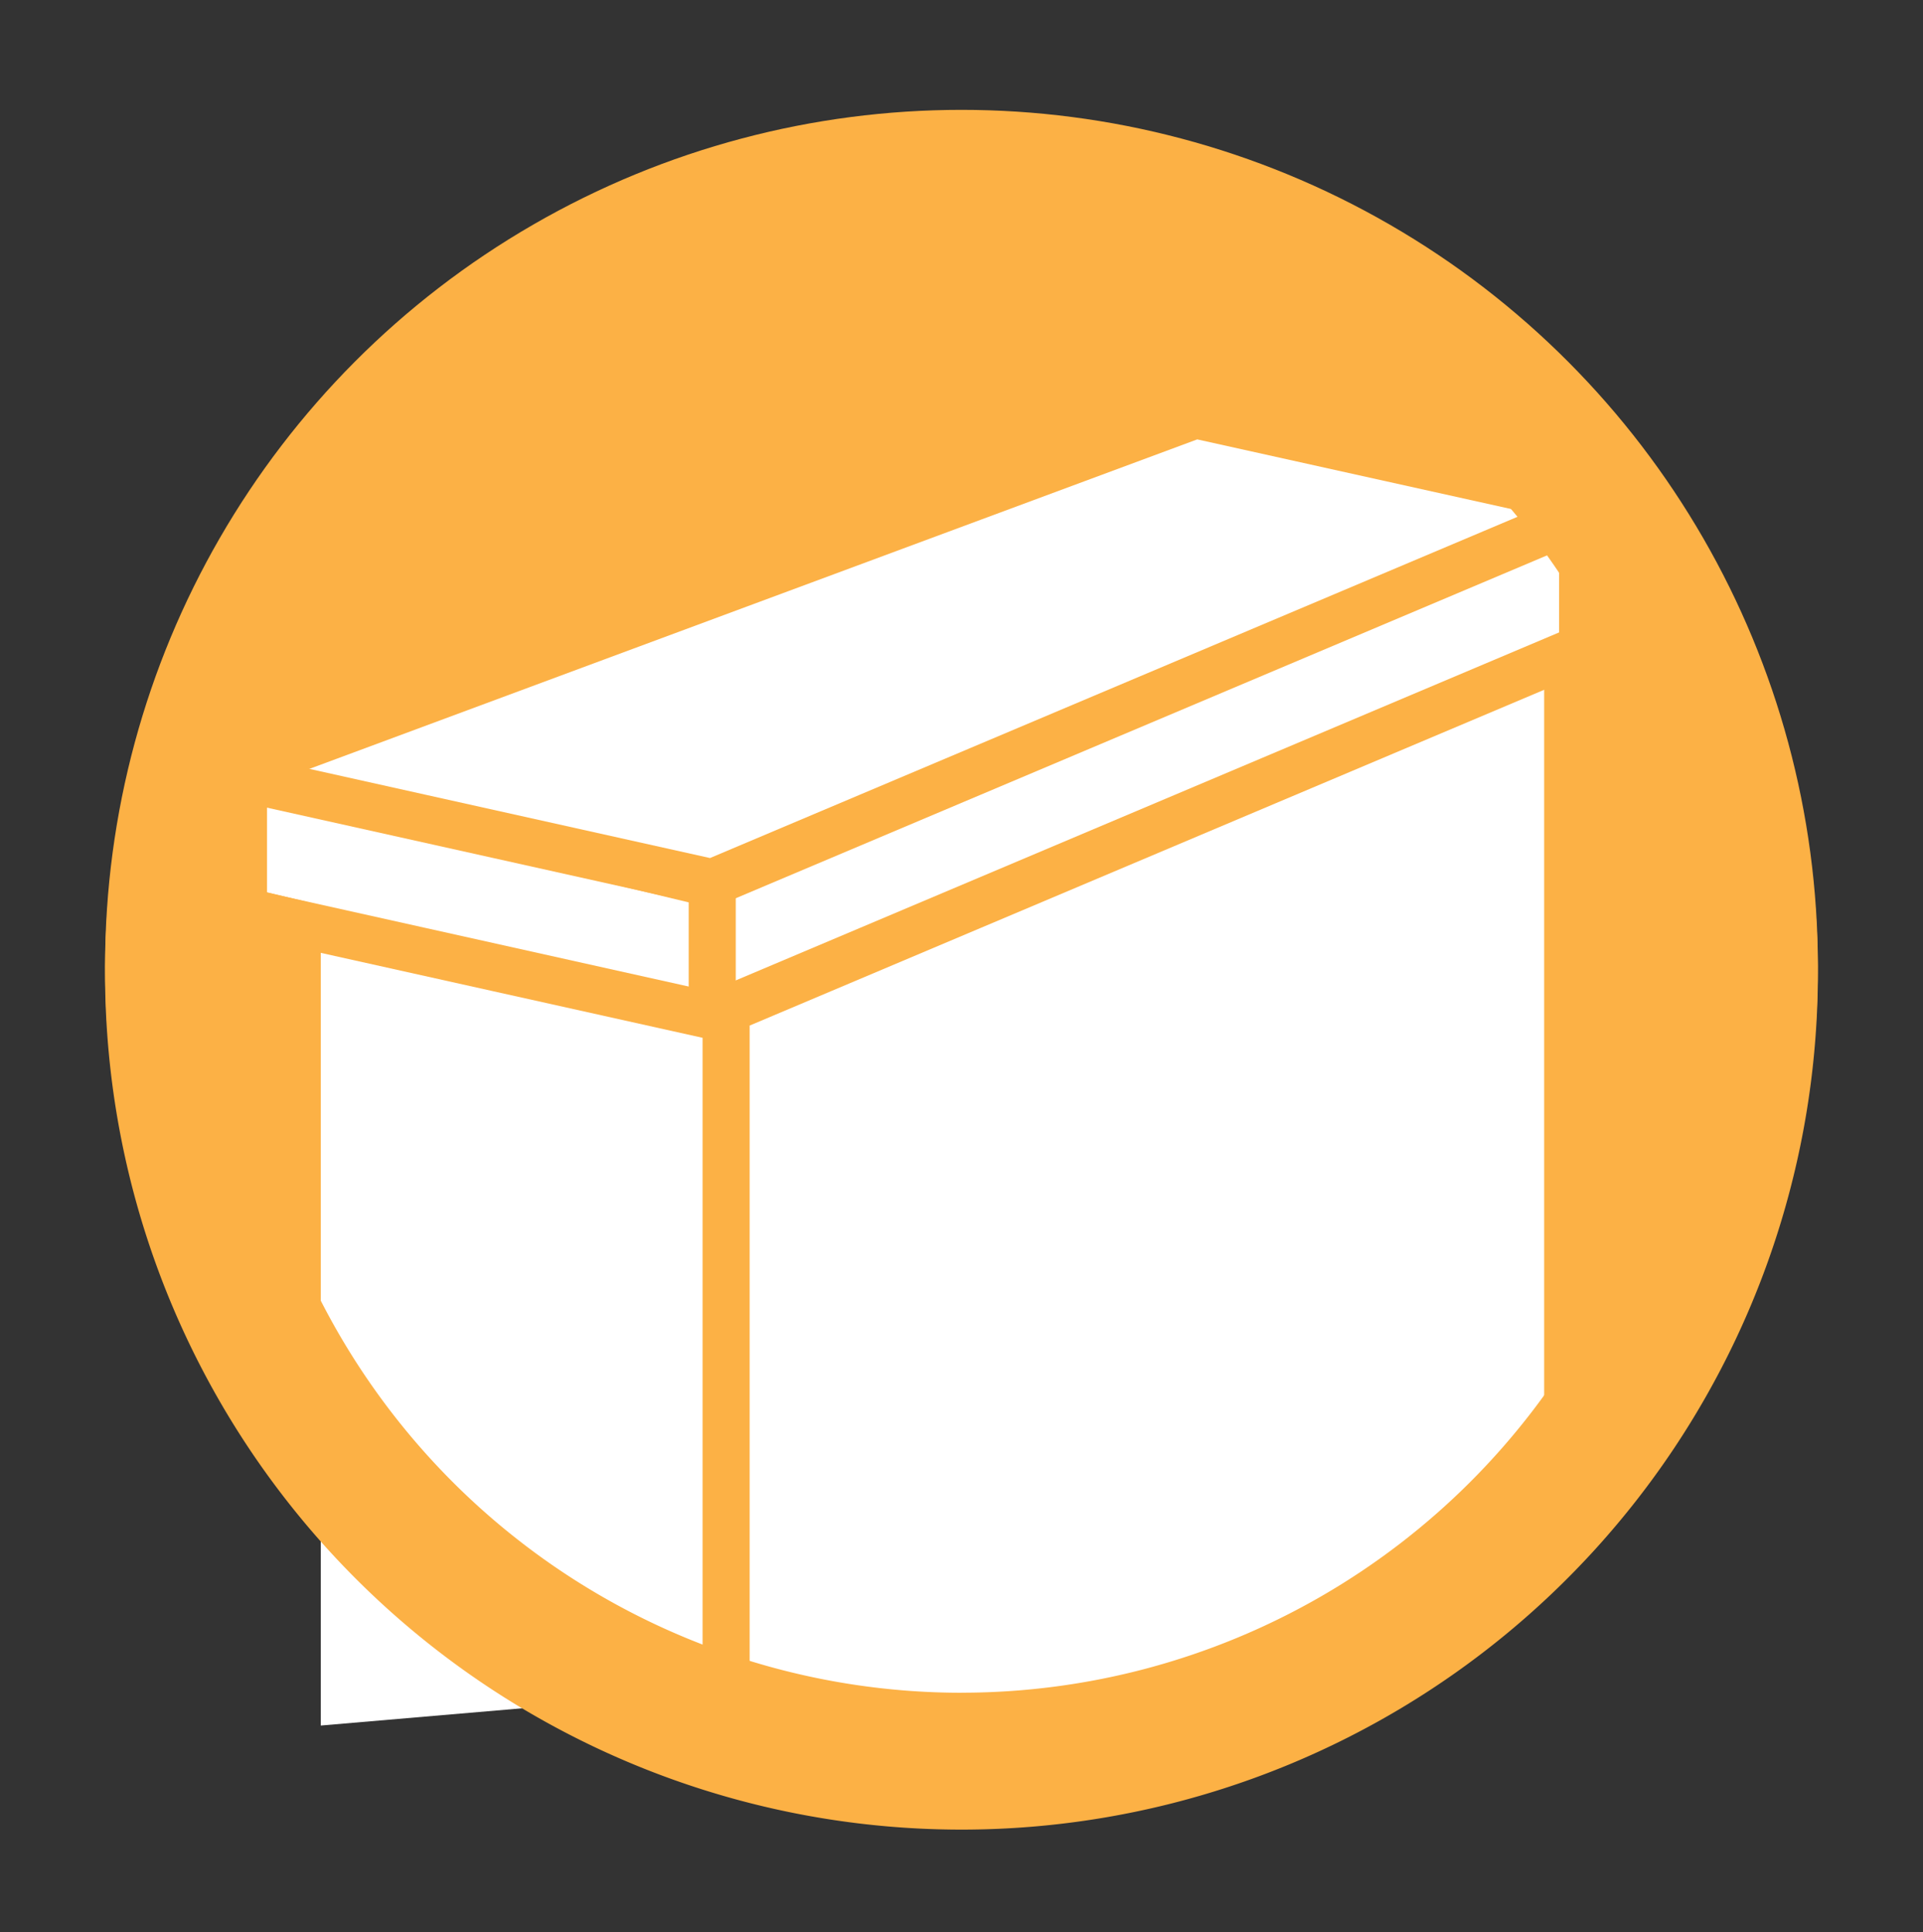 <?xml version="1.0" encoding="UTF-8"?> <svg xmlns="http://www.w3.org/2000/svg" id="Layer_1" data-name="Layer 1" viewBox="0 0 408.67 410.71"><rect x="0" y="0" width="408.67" height="410.71" fill="#333333" stroke="none"/><defs><style>.cls-1{fill:#fcb145;}.cls-2{fill:#fff;}</style></defs><title>landscape_icon_</title><circle class="cls-1" cx="204.33" cy="205.35" r="182"></circle><polygon class="cls-2" points="331.33 110.45 151.36 187.6 57.99 166.3 254.43 93.39 331.33 110.45"></polygon><polygon class="cls-2" points="331.33 135.55 152.16 212.04 152.16 192.59 331.33 116.1 331.33 135.55"></polygon><polygon class="cls-2" points="149.66 212.04 56.75 189.65 56.75 170.19 149.66 192.59 149.66 212.04"></polygon><polygon class="cls-2" points="149.66 359.77 68.17 366.75 68.17 198.57 149.66 218.39 149.66 359.77"></polygon><path class="cls-2" d="M328.16,301.89s-13.05,42.94-51.33,60.89C211.49,393.4,154.31,376.3,154.31,376.3V218l173.85-74.41Z"></path><path class="cls-1" d="M204.33,24.87a182,182,0,1,0,182,182A182,182,0,0,0,204.33,24.87Zm0,334.91a152.9,152.9,0,1,1,152.9-152.91A152.9,152.9,0,0,1,204.33,359.77Z"></path><polygon class="cls-1" points="151.83 192.83 44.57 168.95 46.75 159.19 150.89 182.37 337.12 103.66 341.01 112.87 151.83 192.83"></polygon><polygon class="cls-1" points="151.83 221.14 44.57 197.27 46.75 187.5 150.89 210.69 337.12 131.97 341.01 141.18 151.83 221.14"></polygon><rect class="cls-1" x="146.36" y="187.6" width="10" height="30.78"></rect><rect class="cls-1" x="149.31" y="217.95" width="10" height="141.82"></rect></svg> 